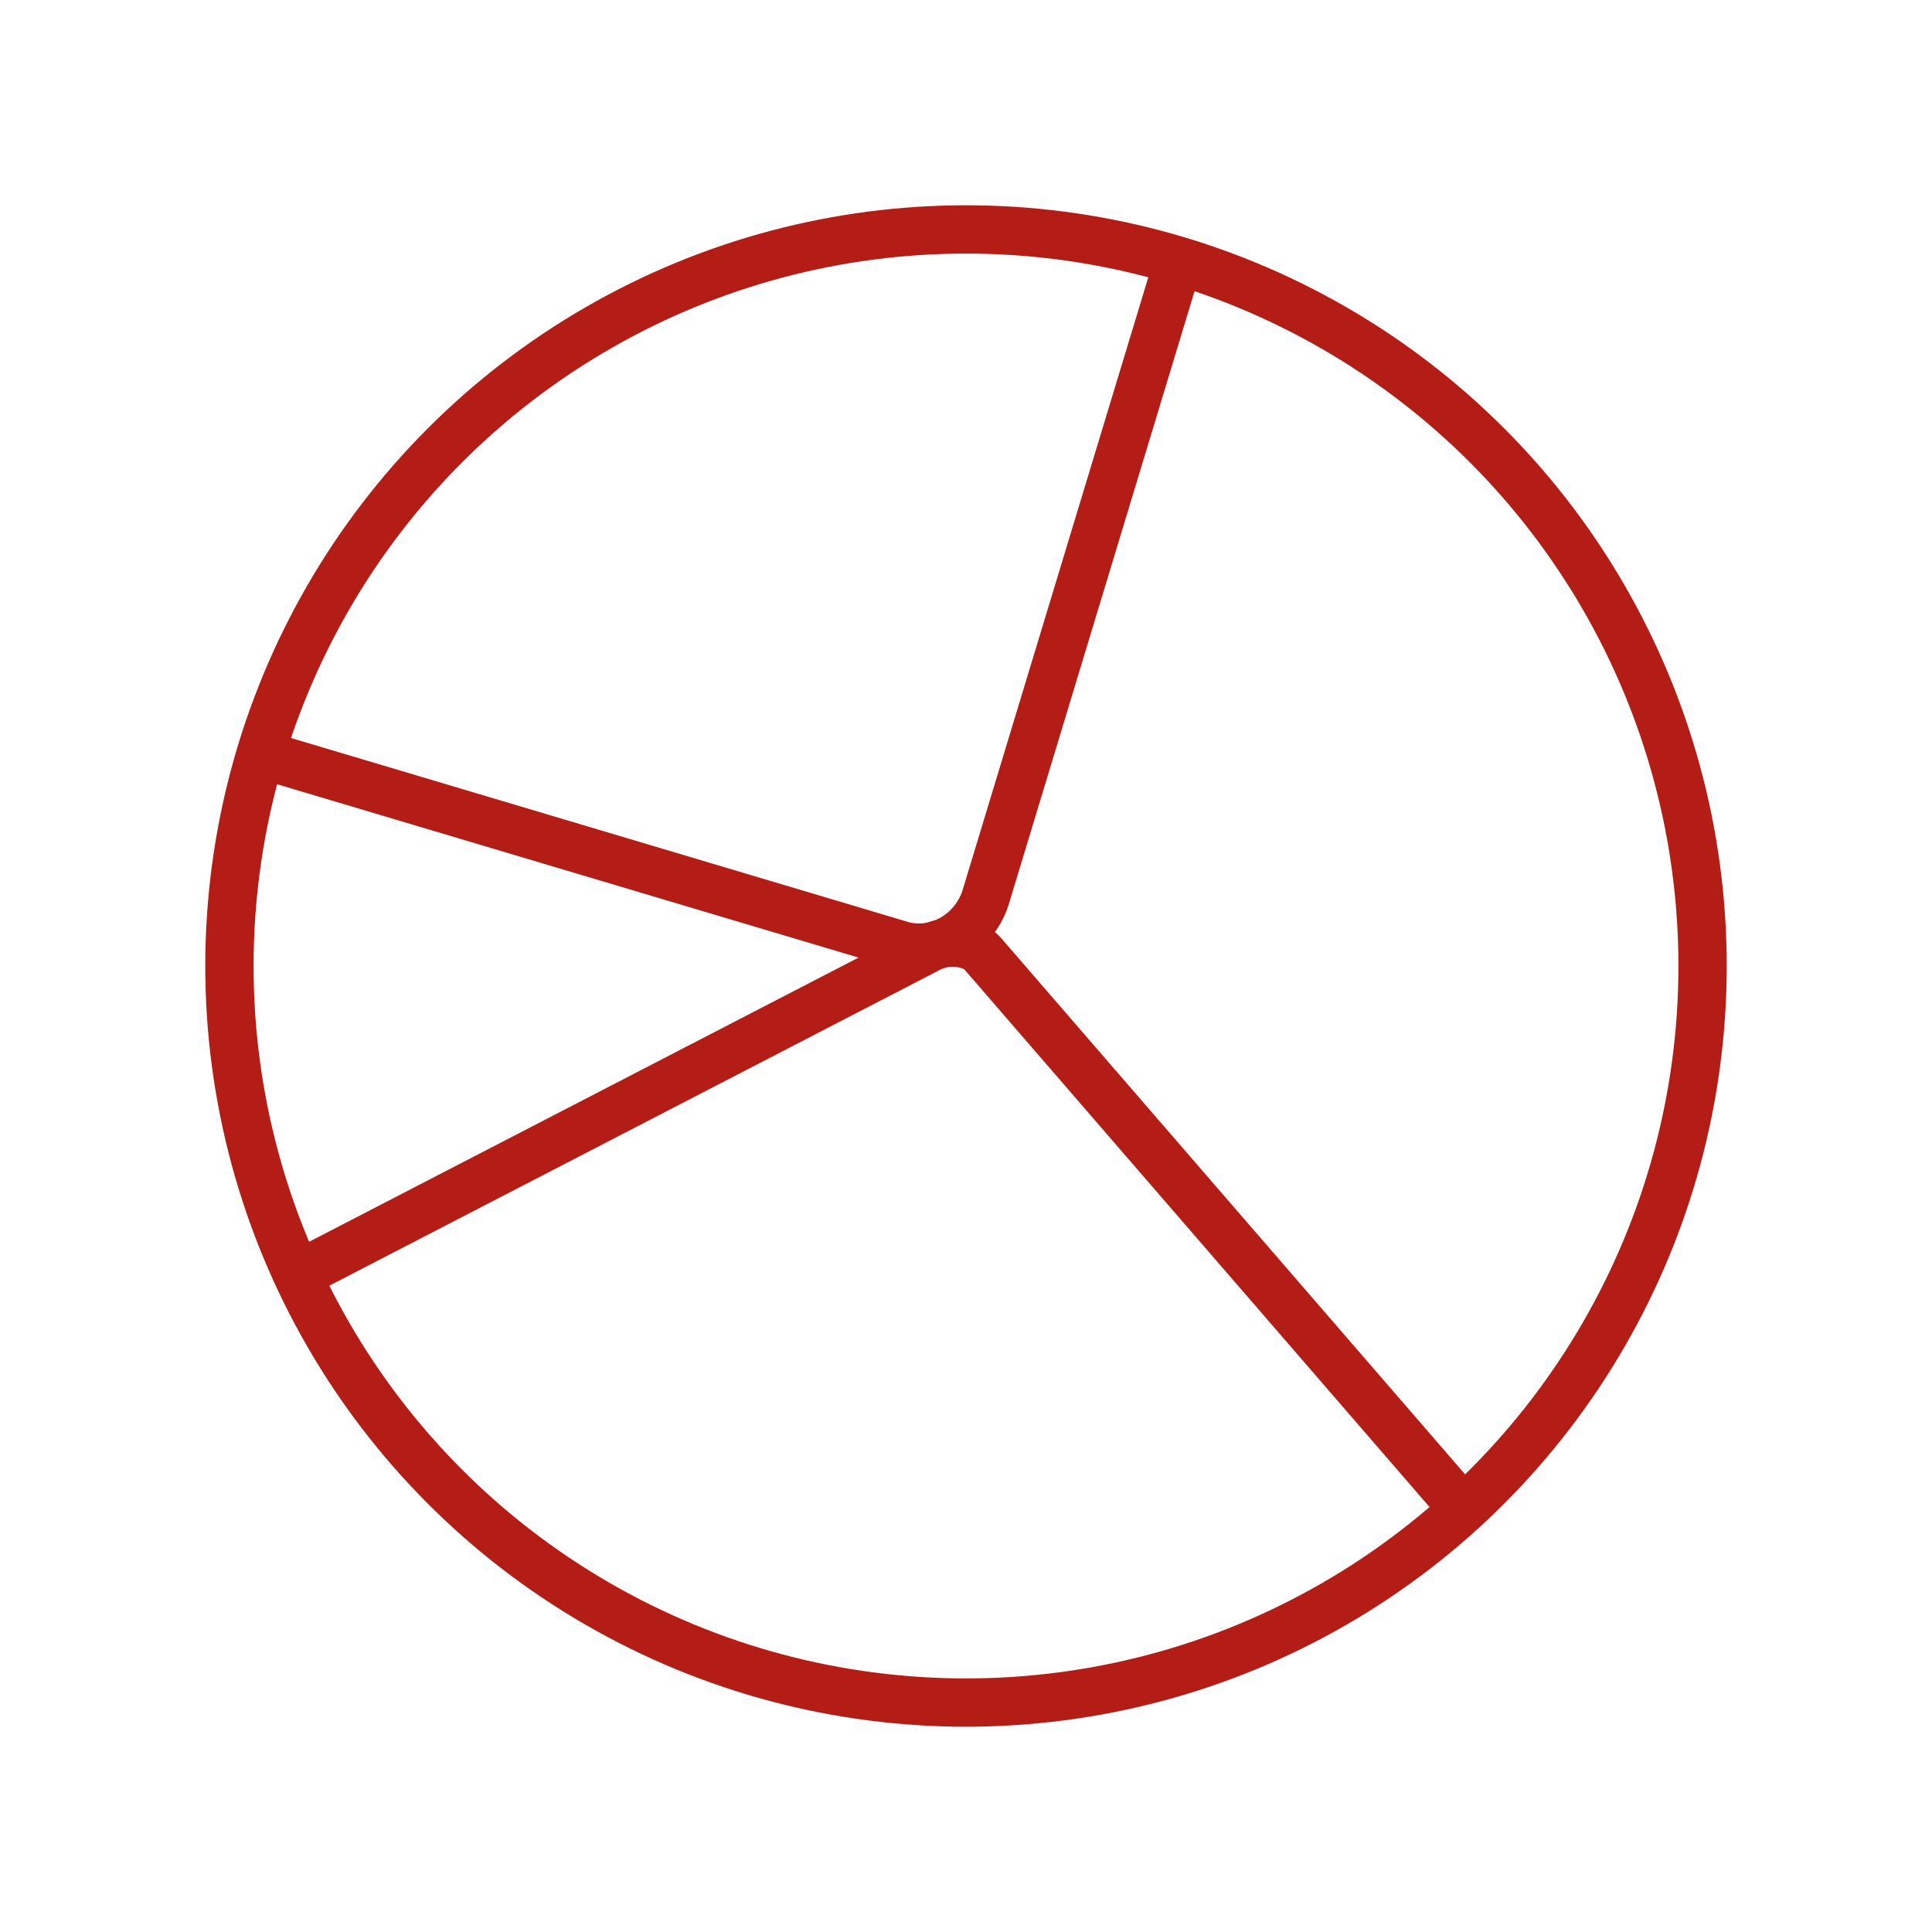 <?xml version="1.0" encoding="UTF-8"?> <svg xmlns="http://www.w3.org/2000/svg" xmlns:xlink="http://www.w3.org/1999/xlink" version="1.1" id="Capa_1" x="0px" y="0px" viewBox="0 0 80 80" style="enable-background:new 0 0 80 80;" xml:space="preserve"> <style type="text/css"> .st0{fill:none;stroke:#B31D15;stroke-width:2;stroke-miterlimit:10;} </style> <g> <circle class="st0" cx="40" cy="40" r="30.5"></circle> <path class="st0" d="M48.8,10.8l-8,26.4c-0.5,1.5-2.1,2.4-3.6,1.9l-26.5-7.9"></path> <path class="st0" d="M12.5,52.7l26.1-13.5c0.6-0.3,1.7-0.2,2.1,0.3l19.9,23"></path> </g> </svg> 